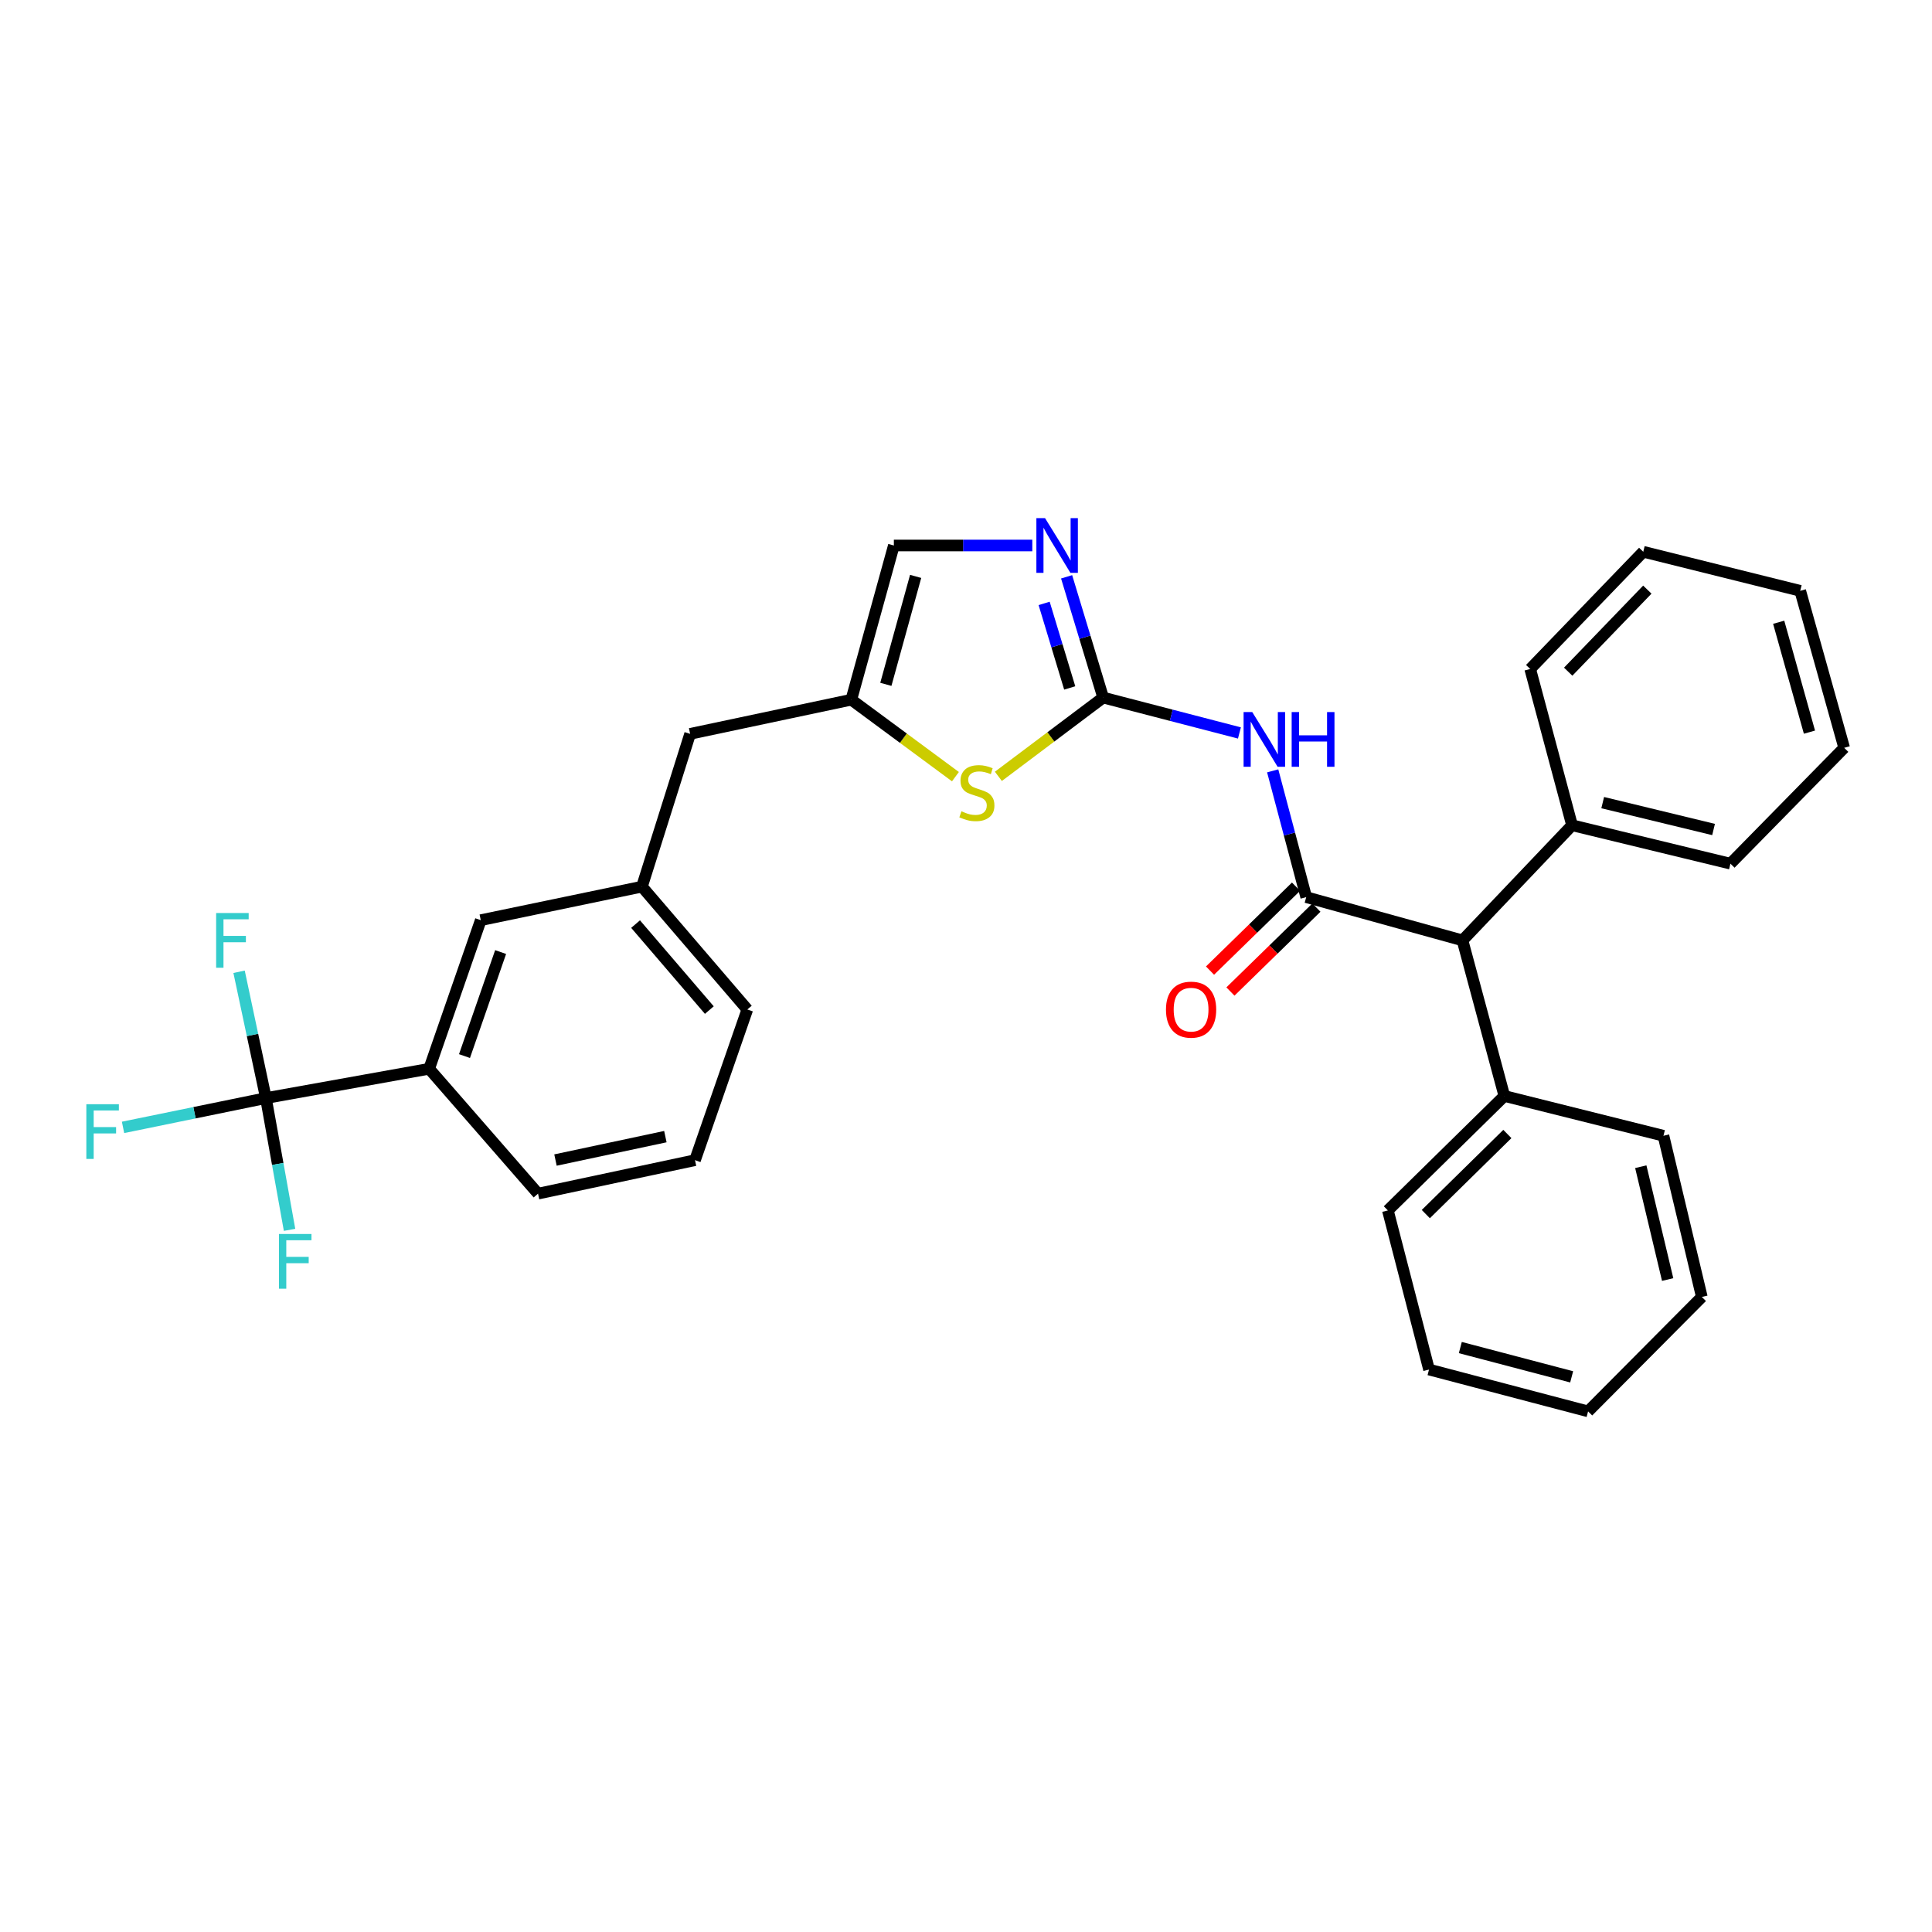 <?xml version='1.0' encoding='iso-8859-1'?>
<svg version='1.1' baseProfile='full'
              xmlns='http://www.w3.org/2000/svg'
                      xmlns:rdkit='http://www.rdkit.org/xml'
                      xmlns:xlink='http://www.w3.org/1999/xlink'
                  xml:space='preserve'
width='1000px' height='1000px' viewBox='0 0 1000 1000'>
<!-- END OF HEADER -->
<rect style='opacity:1.0;fill:#FFFFFF;stroke:none' width='1000' height='1000' x='0' y='0'> </rect>
<path class='bond-1' d='M 570.996,361.066 L 606.262,370.222' style='fill:none;fill-rule:evenodd;stroke:#000000;stroke-width:6px;stroke-linecap:butt;stroke-linejoin:miter;stroke-opacity:1' />
<path class='bond-1' d='M 606.262,370.222 L 641.527,379.378' style='fill:none;fill-rule:evenodd;stroke:#0000FF;stroke-width:6px;stroke-linecap:butt;stroke-linejoin:miter;stroke-opacity:1' />
<path class='bond-2' d='M 570.996,361.066 L 561.537,329.814' style='fill:none;fill-rule:evenodd;stroke:#000000;stroke-width:6px;stroke-linecap:butt;stroke-linejoin:miter;stroke-opacity:1' />
<path class='bond-2' d='M 561.537,329.814 L 552.078,298.561' style='fill:none;fill-rule:evenodd;stroke:#0000FF;stroke-width:6px;stroke-linecap:butt;stroke-linejoin:miter;stroke-opacity:1' />
<path class='bond-2' d='M 553.684,356.072 L 547.063,334.195' style='fill:none;fill-rule:evenodd;stroke:#000000;stroke-width:6px;stroke-linecap:butt;stroke-linejoin:miter;stroke-opacity:1' />
<path class='bond-2' d='M 547.063,334.195 L 540.442,312.318' style='fill:none;fill-rule:evenodd;stroke:#0000FF;stroke-width:6px;stroke-linecap:butt;stroke-linejoin:miter;stroke-opacity:1' />
<path class='bond-4' d='M 570.996,361.066 L 543.877,381.451' style='fill:none;fill-rule:evenodd;stroke:#000000;stroke-width:6px;stroke-linecap:butt;stroke-linejoin:miter;stroke-opacity:1' />
<path class='bond-4' d='M 543.877,381.451 L 516.758,401.836' style='fill:none;fill-rule:evenodd;stroke:#CCCC00;stroke-width:6px;stroke-linecap:butt;stroke-linejoin:miter;stroke-opacity:1' />
<path class='bond-0' d='M 676.098,464.362 L 667.42,431.679' style='fill:none;fill-rule:evenodd;stroke:#000000;stroke-width:6px;stroke-linecap:butt;stroke-linejoin:miter;stroke-opacity:1' />
<path class='bond-0' d='M 667.42,431.679 L 658.742,398.997' style='fill:none;fill-rule:evenodd;stroke:#0000FF;stroke-width:6px;stroke-linecap:butt;stroke-linejoin:miter;stroke-opacity:1' />
<path class='bond-7' d='M 676.098,464.362 L 756.986,486.743' style='fill:none;fill-rule:evenodd;stroke:#000000;stroke-width:6px;stroke-linecap:butt;stroke-linejoin:miter;stroke-opacity:1' />
<path class='bond-9' d='M 670.817,458.95 L 648.562,480.665' style='fill:none;fill-rule:evenodd;stroke:#000000;stroke-width:6px;stroke-linecap:butt;stroke-linejoin:miter;stroke-opacity:1' />
<path class='bond-9' d='M 648.562,480.665 L 626.307,502.38' style='fill:none;fill-rule:evenodd;stroke:#FF0000;stroke-width:6px;stroke-linecap:butt;stroke-linejoin:miter;stroke-opacity:1' />
<path class='bond-9' d='M 681.378,469.774 L 659.124,491.489' style='fill:none;fill-rule:evenodd;stroke:#000000;stroke-width:6px;stroke-linecap:butt;stroke-linejoin:miter;stroke-opacity:1' />
<path class='bond-9' d='M 659.124,491.489 L 636.869,513.204' style='fill:none;fill-rule:evenodd;stroke:#FF0000;stroke-width:6px;stroke-linecap:butt;stroke-linejoin:miter;stroke-opacity:1' />
<path class='bond-6' d='M 534.317,282.345 L 498.489,282.345' style='fill:none;fill-rule:evenodd;stroke:#0000FF;stroke-width:6px;stroke-linecap:butt;stroke-linejoin:miter;stroke-opacity:1' />
<path class='bond-6' d='M 498.489,282.345 L 462.66,282.345' style='fill:none;fill-rule:evenodd;stroke:#000000;stroke-width:6px;stroke-linecap:butt;stroke-linejoin:miter;stroke-opacity:1' />
<path class='bond-3' d='M 137.635,568.371 L 222.128,553.198' style='fill:none;fill-rule:evenodd;stroke:#000000;stroke-width:6px;stroke-linecap:butt;stroke-linejoin:miter;stroke-opacity:1' />
<path class='bond-13' d='M 137.635,568.371 L 130.69,535.68' style='fill:none;fill-rule:evenodd;stroke:#000000;stroke-width:6px;stroke-linecap:butt;stroke-linejoin:miter;stroke-opacity:1' />
<path class='bond-13' d='M 130.69,535.68 L 123.746,502.989' style='fill:none;fill-rule:evenodd;stroke:#33CCCC;stroke-width:6px;stroke-linecap:butt;stroke-linejoin:miter;stroke-opacity:1' />
<path class='bond-14' d='M 137.635,568.371 L 143.754,602.469' style='fill:none;fill-rule:evenodd;stroke:#000000;stroke-width:6px;stroke-linecap:butt;stroke-linejoin:miter;stroke-opacity:1' />
<path class='bond-14' d='M 143.754,602.469 L 149.873,636.566' style='fill:none;fill-rule:evenodd;stroke:#33CCCC;stroke-width:6px;stroke-linecap:butt;stroke-linejoin:miter;stroke-opacity:1' />
<path class='bond-15' d='M 137.635,568.371 L 100.66,575.953' style='fill:none;fill-rule:evenodd;stroke:#000000;stroke-width:6px;stroke-linecap:butt;stroke-linejoin:miter;stroke-opacity:1' />
<path class='bond-15' d='M 100.66,575.953 L 63.686,583.534' style='fill:none;fill-rule:evenodd;stroke:#33CCCC;stroke-width:6px;stroke-linecap:butt;stroke-linejoin:miter;stroke-opacity:1' />
<path class='bond-5' d='M 494.533,401.995 L 467.582,382.081' style='fill:none;fill-rule:evenodd;stroke:#CCCC00;stroke-width:6px;stroke-linecap:butt;stroke-linejoin:miter;stroke-opacity:1' />
<path class='bond-5' d='M 467.582,382.081 L 440.632,362.167' style='fill:none;fill-rule:evenodd;stroke:#000000;stroke-width:6px;stroke-linecap:butt;stroke-linejoin:miter;stroke-opacity:1' />
<path class='bond-12' d='M 440.632,362.167 L 357.206,379.844' style='fill:none;fill-rule:evenodd;stroke:#000000;stroke-width:6px;stroke-linecap:butt;stroke-linejoin:miter;stroke-opacity:1' />
<path class='bond-31' d='M 440.632,362.167 L 462.66,282.345' style='fill:none;fill-rule:evenodd;stroke:#000000;stroke-width:6px;stroke-linecap:butt;stroke-linejoin:miter;stroke-opacity:1' />
<path class='bond-31' d='M 458.514,354.217 L 473.933,298.342' style='fill:none;fill-rule:evenodd;stroke:#000000;stroke-width:6px;stroke-linecap:butt;stroke-linejoin:miter;stroke-opacity:1' />
<path class='bond-16' d='M 756.986,486.743 L 778.654,567.279' style='fill:none;fill-rule:evenodd;stroke:#000000;stroke-width:6px;stroke-linecap:butt;stroke-linejoin:miter;stroke-opacity:1' />
<path class='bond-17' d='M 756.986,486.743 L 813.696,427.152' style='fill:none;fill-rule:evenodd;stroke:#000000;stroke-width:6px;stroke-linecap:butt;stroke-linejoin:miter;stroke-opacity:1' />
<path class='bond-8' d='M 222.128,553.198 L 248.844,476.283' style='fill:none;fill-rule:evenodd;stroke:#000000;stroke-width:6px;stroke-linecap:butt;stroke-linejoin:miter;stroke-opacity:1' />
<path class='bond-8' d='M 240.421,546.623 L 259.122,492.783' style='fill:none;fill-rule:evenodd;stroke:#000000;stroke-width:6px;stroke-linecap:butt;stroke-linejoin:miter;stroke-opacity:1' />
<path class='bond-32' d='M 222.128,553.198 L 278.485,617.83' style='fill:none;fill-rule:evenodd;stroke:#000000;stroke-width:6px;stroke-linecap:butt;stroke-linejoin:miter;stroke-opacity:1' />
<path class='bond-10' d='M 248.844,476.283 L 332.27,458.926' style='fill:none;fill-rule:evenodd;stroke:#000000;stroke-width:6px;stroke-linecap:butt;stroke-linejoin:miter;stroke-opacity:1' />
<path class='bond-11' d='M 332.27,458.926 L 357.206,379.844' style='fill:none;fill-rule:evenodd;stroke:#000000;stroke-width:6px;stroke-linecap:butt;stroke-linejoin:miter;stroke-opacity:1' />
<path class='bond-20' d='M 332.27,458.926 L 386.812,522.508' style='fill:none;fill-rule:evenodd;stroke:#000000;stroke-width:6px;stroke-linecap:butt;stroke-linejoin:miter;stroke-opacity:1' />
<path class='bond-20' d='M 328.974,478.309 L 367.153,522.817' style='fill:none;fill-rule:evenodd;stroke:#000000;stroke-width:6px;stroke-linecap:butt;stroke-linejoin:miter;stroke-opacity:1' />
<path class='bond-21' d='M 778.654,567.279 L 718.357,626.509' style='fill:none;fill-rule:evenodd;stroke:#000000;stroke-width:6px;stroke-linecap:butt;stroke-linejoin:miter;stroke-opacity:1' />
<path class='bond-21' d='M 780.207,586.952 L 737.999,628.413' style='fill:none;fill-rule:evenodd;stroke:#000000;stroke-width:6px;stroke-linecap:butt;stroke-linejoin:miter;stroke-opacity:1' />
<path class='bond-24' d='M 778.654,567.279 L 861.004,587.871' style='fill:none;fill-rule:evenodd;stroke:#000000;stroke-width:6px;stroke-linecap:butt;stroke-linejoin:miter;stroke-opacity:1' />
<path class='bond-22' d='M 813.696,427.152 L 895.668,447.03' style='fill:none;fill-rule:evenodd;stroke:#000000;stroke-width:6px;stroke-linecap:butt;stroke-linejoin:miter;stroke-opacity:1' />
<path class='bond-22' d='M 829.556,415.437 L 886.936,429.351' style='fill:none;fill-rule:evenodd;stroke:#000000;stroke-width:6px;stroke-linecap:butt;stroke-linejoin:miter;stroke-opacity:1' />
<path class='bond-23' d='M 813.696,427.152 L 792.029,346.263' style='fill:none;fill-rule:evenodd;stroke:#000000;stroke-width:6px;stroke-linecap:butt;stroke-linejoin:miter;stroke-opacity:1' />
<path class='bond-18' d='M 278.485,617.83 L 359.735,600.506' style='fill:none;fill-rule:evenodd;stroke:#000000;stroke-width:6px;stroke-linecap:butt;stroke-linejoin:miter;stroke-opacity:1' />
<path class='bond-18' d='M 287.519,600.441 L 344.394,588.315' style='fill:none;fill-rule:evenodd;stroke:#000000;stroke-width:6px;stroke-linecap:butt;stroke-linejoin:miter;stroke-opacity:1' />
<path class='bond-19' d='M 359.735,600.506 L 386.812,522.508' style='fill:none;fill-rule:evenodd;stroke:#000000;stroke-width:6px;stroke-linecap:butt;stroke-linejoin:miter;stroke-opacity:1' />
<path class='bond-27' d='M 718.357,626.509 L 739.663,708.868' style='fill:none;fill-rule:evenodd;stroke:#000000;stroke-width:6px;stroke-linecap:butt;stroke-linejoin:miter;stroke-opacity:1' />
<path class='bond-25' d='M 895.668,447.03 L 954.545,387.069' style='fill:none;fill-rule:evenodd;stroke:#000000;stroke-width:6px;stroke-linecap:butt;stroke-linejoin:miter;stroke-opacity:1' />
<path class='bond-26' d='M 792.029,346.263 L 850.544,285.588' style='fill:none;fill-rule:evenodd;stroke:#000000;stroke-width:6px;stroke-linecap:butt;stroke-linejoin:miter;stroke-opacity:1' />
<path class='bond-26' d='M 811.691,347.66 L 852.652,305.187' style='fill:none;fill-rule:evenodd;stroke:#000000;stroke-width:6px;stroke-linecap:butt;stroke-linejoin:miter;stroke-opacity:1' />
<path class='bond-28' d='M 861.004,587.871 L 880.865,671.297' style='fill:none;fill-rule:evenodd;stroke:#000000;stroke-width:6px;stroke-linecap:butt;stroke-linejoin:miter;stroke-opacity:1' />
<path class='bond-28' d='M 849.272,603.887 L 863.175,662.285' style='fill:none;fill-rule:evenodd;stroke:#000000;stroke-width:6px;stroke-linecap:butt;stroke-linejoin:miter;stroke-opacity:1' />
<path class='bond-33' d='M 954.545,387.069 L 931.794,305.81' style='fill:none;fill-rule:evenodd;stroke:#000000;stroke-width:6px;stroke-linecap:butt;stroke-linejoin:miter;stroke-opacity:1' />
<path class='bond-33' d='M 936.57,378.957 L 920.645,322.076' style='fill:none;fill-rule:evenodd;stroke:#000000;stroke-width:6px;stroke-linecap:butt;stroke-linejoin:miter;stroke-opacity:1' />
<path class='bond-29' d='M 850.544,285.588 L 931.794,305.81' style='fill:none;fill-rule:evenodd;stroke:#000000;stroke-width:6px;stroke-linecap:butt;stroke-linejoin:miter;stroke-opacity:1' />
<path class='bond-34' d='M 739.663,708.868 L 821.988,730.527' style='fill:none;fill-rule:evenodd;stroke:#000000;stroke-width:6px;stroke-linecap:butt;stroke-linejoin:miter;stroke-opacity:1' />
<path class='bond-34' d='M 755.859,697.492 L 813.487,712.653' style='fill:none;fill-rule:evenodd;stroke:#000000;stroke-width:6px;stroke-linecap:butt;stroke-linejoin:miter;stroke-opacity:1' />
<path class='bond-30' d='M 880.865,671.297 L 821.988,730.527' style='fill:none;fill-rule:evenodd;stroke:#000000;stroke-width:6px;stroke-linecap:butt;stroke-linejoin:miter;stroke-opacity:1' />
<path  class='atom-2' d='M 648.162 368.565
L 657.442 383.565
Q 658.362 385.045, 659.842 387.725
Q 661.322 390.405, 661.402 390.565
L 661.402 368.565
L 665.162 368.565
L 665.162 396.885
L 661.282 396.885
L 651.322 380.485
Q 650.162 378.565, 648.922 376.365
Q 647.722 374.165, 647.362 373.485
L 647.362 396.885
L 643.682 396.885
L 643.682 368.565
L 648.162 368.565
' fill='#0000FF'/>
<path  class='atom-2' d='M 668.562 368.565
L 672.402 368.565
L 672.402 380.605
L 686.882 380.605
L 686.882 368.565
L 690.722 368.565
L 690.722 396.885
L 686.882 396.885
L 686.882 383.805
L 672.402 383.805
L 672.402 396.885
L 668.562 396.885
L 668.562 368.565
' fill='#0000FF'/>
<path  class='atom-3' d='M 540.91 268.185
L 550.19 283.185
Q 551.11 284.665, 552.59 287.345
Q 554.07 290.025, 554.15 290.185
L 554.15 268.185
L 557.91 268.185
L 557.91 296.505
L 554.03 296.505
L 544.07 280.105
Q 542.91 278.185, 541.67 275.985
Q 540.47 273.785, 540.11 273.105
L 540.11 296.505
L 536.43 296.505
L 536.43 268.185
L 540.91 268.185
' fill='#0000FF'/>
<path  class='atom-5' d='M 497.633 419.918
Q 497.953 420.038, 499.273 420.598
Q 500.593 421.158, 502.033 421.518
Q 503.513 421.838, 504.953 421.838
Q 507.633 421.838, 509.193 420.558
Q 510.753 419.238, 510.753 416.958
Q 510.753 415.398, 509.953 414.438
Q 509.193 413.478, 507.993 412.958
Q 506.793 412.438, 504.793 411.838
Q 502.273 411.078, 500.753 410.358
Q 499.273 409.638, 498.193 408.118
Q 497.153 406.598, 497.153 404.038
Q 497.153 400.478, 499.553 398.278
Q 501.993 396.078, 506.793 396.078
Q 510.073 396.078, 513.793 397.638
L 512.873 400.718
Q 509.473 399.318, 506.913 399.318
Q 504.153 399.318, 502.633 400.478
Q 501.113 401.598, 501.153 403.558
Q 501.153 405.078, 501.913 405.998
Q 502.713 406.918, 503.833 407.438
Q 504.993 407.958, 506.913 408.558
Q 509.473 409.358, 510.993 410.158
Q 512.513 410.958, 513.593 412.598
Q 514.713 414.198, 514.713 416.958
Q 514.713 420.878, 512.073 422.998
Q 509.473 425.078, 505.113 425.078
Q 502.593 425.078, 500.673 424.518
Q 498.793 423.998, 496.553 423.078
L 497.633 419.918
' fill='#CCCC00'/>
<path  class='atom-10' d='M 603.507 522.588
Q 603.507 515.788, 606.867 511.988
Q 610.227 508.188, 616.507 508.188
Q 622.787 508.188, 626.147 511.988
Q 629.507 515.788, 629.507 522.588
Q 629.507 529.468, 626.107 533.388
Q 622.707 537.268, 616.507 537.268
Q 610.267 537.268, 606.867 533.388
Q 603.507 529.508, 603.507 522.588
M 616.507 534.068
Q 620.827 534.068, 623.147 531.188
Q 625.507 528.268, 625.507 522.588
Q 625.507 517.028, 623.147 514.228
Q 620.827 511.388, 616.507 511.388
Q 612.187 511.388, 609.827 514.188
Q 607.507 516.988, 607.507 522.588
Q 607.507 528.308, 609.827 531.188
Q 612.187 534.068, 616.507 534.068
' fill='#FF0000'/>
<path  class='atom-14' d='M 111.875 472.583
L 128.715 472.583
L 128.715 475.823
L 115.675 475.823
L 115.675 484.423
L 127.275 484.423
L 127.275 487.703
L 115.675 487.703
L 115.675 500.903
L 111.875 500.903
L 111.875 472.583
' fill='#33CCCC'/>
<path  class='atom-15' d='M 144.38 638.712
L 161.22 638.712
L 161.22 641.952
L 148.18 641.952
L 148.18 650.552
L 159.78 650.552
L 159.78 653.832
L 148.18 653.832
L 148.18 667.032
L 144.38 667.032
L 144.38 638.712
' fill='#33CCCC'/>
<path  class='atom-16' d='M 44.689 571.543
L 61.529 571.543
L 61.529 574.783
L 48.489 574.783
L 48.489 583.383
L 60.089 583.383
L 60.089 586.663
L 48.489 586.663
L 48.489 599.863
L 44.689 599.863
L 44.689 571.543
' fill='#33CCCC'/>
</svg>

